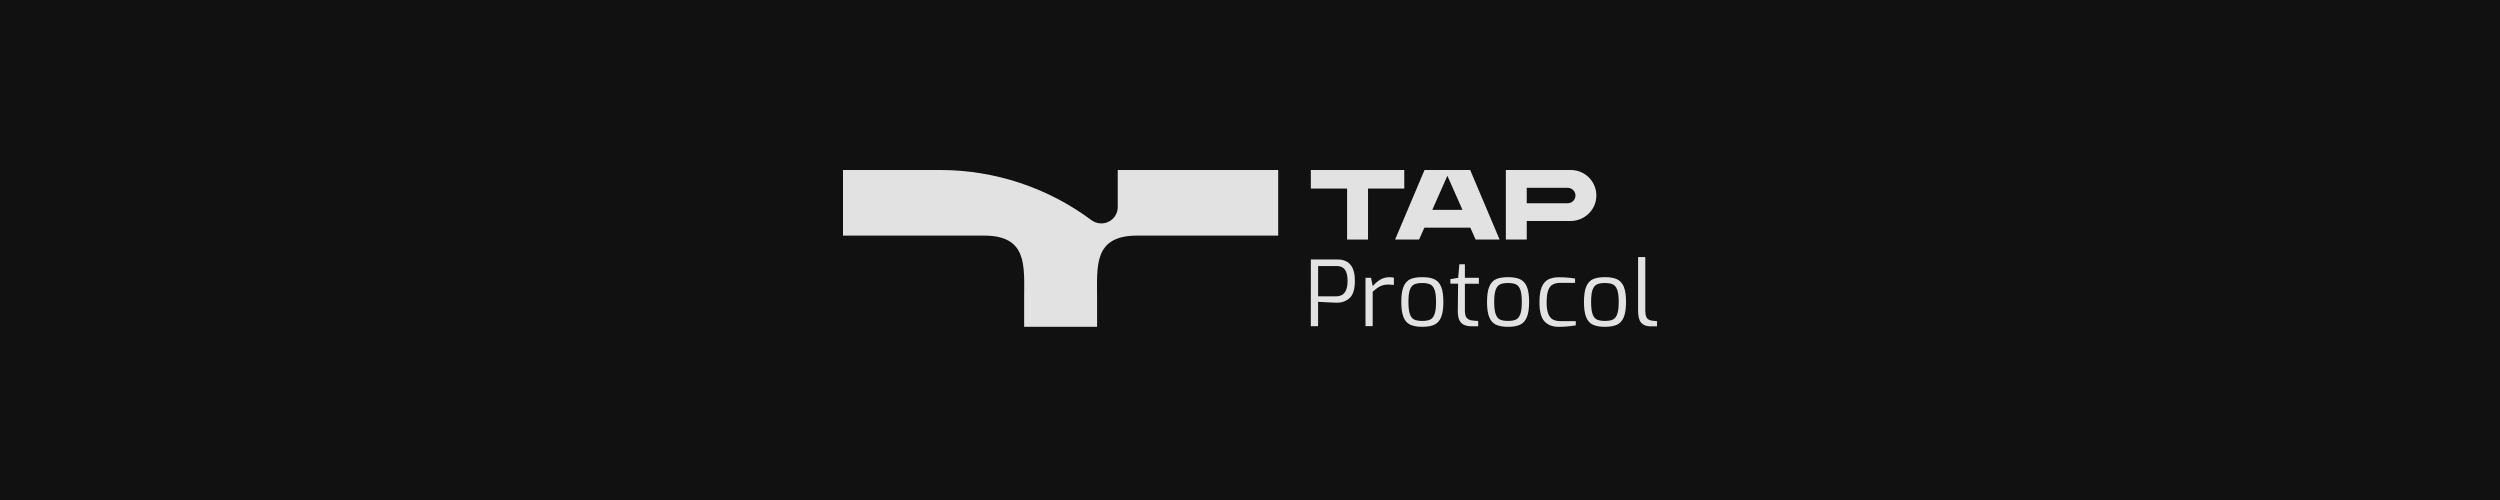 <svg width="1250" height="250" viewBox="0 0 1250 250" fill="none" xmlns="http://www.w3.org/2000/svg">
<rect width="1250" height="250" fill="#111111"/>
<g clip-path="url(#clip0_479_82)">
<path d="M470.038 85C497.316 85 523.883 93.802 545.755 110.096C547.186 111.143 548.9 111.71 550.661 111.71C555.21 111.71 558.87 108.046 558.87 103.507V85H639.091V117.797H568.609C546.665 117.797 548.544 133.017 548.544 149.31V163.416H512.073V149.31C512.073 133.017 513.953 117.797 492.008 117.797H421.5V85H470.038Z" fill="#E2E2E2"/>
<path d="M702.145 94.277H684.006V119.774H673.555V94.277H655.416V85H702.139V94.277H702.145Z" fill="#E2E2E2"/>
<path d="M798.175 98.177C797.937 105.075 792.175 110.497 785.272 110.497H763.374V119.774H752.923V85H785.416C792.604 85 798.413 90.949 798.175 98.177ZM787.725 97.465C787.58 95.443 785.819 93.894 783.795 93.894H763.374V101.623H783.866C786.103 101.596 787.889 99.719 787.725 97.459V97.465Z" fill="#E2E2E2"/>
<path d="M735.09 85H712.263L697.551 119.774H709.545L712.189 113.824H735.162L737.806 119.774H749.8L735.09 85ZM723.69 104.93H716.146L723.69 87.879L731.232 104.93H723.69Z" fill="#E2E2E2"/>
<path d="M655.425 129.736H668.732C674.541 129.736 677.441 133.28 677.441 140.389C677.441 144.573 676.558 147.433 674.823 149.001C673.091 150.569 670.993 151.353 668.54 151.353C667.657 151.353 666.185 151.307 664.134 151.188C662.064 151.096 660.376 150.977 659.039 150.905V163.106H655.398L655.425 129.736ZM668.084 148.17C671.896 148.17 673.796 145.601 673.796 140.462C673.796 135.323 671.988 133.017 668.396 133.017H659.064V148.17H668.084Z" fill="#E2E2E2"/>
<path d="M682.794 138.894H685.509L686.368 143.104C687.56 141.674 688.819 140.58 690.178 139.796C691.536 139.012 693.033 138.604 694.675 138.604C695.486 138.604 696.245 138.676 696.936 138.815V142.478C695.578 142.333 694.701 142.267 694.292 142.267C692.697 142.267 691.292 142.55 690.124 143.124C688.959 143.697 687.698 144.619 686.341 145.884V163.08H682.747V138.894H682.794Z" fill="#E2E2E2"/>
<path d="M705.148 162.368C703.625 161.677 702.504 160.418 701.765 158.633C701.027 156.828 700.645 154.278 700.645 150.977C700.645 147.676 701.027 145.08 701.785 143.295C702.551 141.49 703.665 140.251 705.142 139.586C706.618 138.92 708.615 138.584 711.142 138.584C713.666 138.584 715.619 138.92 717.142 139.605C718.666 140.297 719.787 141.529 720.545 143.315C721.308 145.12 721.684 147.67 721.684 150.97C721.684 154.271 721.301 156.821 720.545 158.626C719.78 160.431 718.666 161.67 717.162 162.362C715.666 163.054 713.66 163.409 711.142 163.409C708.622 163.409 706.665 163.054 705.142 162.362L705.148 162.368ZM715.072 159.799C716.022 159.371 716.76 158.468 717.26 157.111C717.781 155.754 718.025 153.711 718.025 150.977C718.025 148.243 717.761 146.22 717.26 144.863C716.76 143.506 716.022 142.629 715.072 142.175C714.096 141.746 712.783 141.509 711.122 141.509C709.461 141.509 708.102 141.72 707.145 142.175C706.196 142.603 705.457 143.506 704.957 144.863C704.454 146.22 704.219 148.243 704.219 150.977C704.219 153.711 704.481 155.734 704.957 157.111C705.457 158.468 706.196 159.371 707.145 159.799C708.095 160.227 709.434 160.464 711.122 160.464C712.81 160.464 714.122 160.227 715.072 159.799Z" fill="#E2E2E2"/>
<path d="M730.495 161.301C729.374 160.063 728.852 158.066 728.898 155.286L729.043 141.845H725.187V139.539L729.09 138.9L729.684 132.147H732.446V138.9H739.443V141.852H732.446V155.293C732.446 157.15 732.802 158.409 733.496 159.074C734.187 159.766 735.063 160.142 736.138 160.24L739.093 160.504V163.146H735.782C733.355 163.146 731.616 162.527 730.502 161.314L730.495 161.301Z" fill="#E2E2E2"/>
<path d="M748.016 162.368C746.493 161.677 745.372 160.418 744.634 158.633C743.895 156.828 743.513 154.278 743.513 150.977C743.513 147.676 743.895 145.08 744.654 143.295C745.419 141.49 746.533 140.251 748.01 139.586C749.486 138.92 751.486 138.584 754.01 138.584C756.537 138.584 758.487 138.92 760.011 139.605C761.534 140.297 762.655 141.529 763.413 143.315C764.179 145.12 764.554 147.67 764.554 150.97C764.554 154.271 764.172 156.821 763.413 158.626C762.648 160.431 761.534 161.67 760.031 162.362C758.534 163.054 756.53 163.409 754.01 163.409C751.493 163.409 749.533 163.054 748.01 162.362L748.016 162.368ZM757.947 159.799C758.896 159.371 759.635 158.468 760.135 157.111C760.658 155.754 760.9 153.711 760.9 150.977C760.9 148.243 760.638 146.22 760.162 144.863C759.661 143.506 758.923 142.629 757.973 142.175C756.997 141.746 755.685 141.509 754.024 141.509C752.362 141.509 751.003 141.72 750.047 142.175C749.097 142.603 748.359 143.506 747.858 144.863C747.358 146.22 747.093 148.243 747.093 150.977C747.093 153.711 747.358 155.734 747.858 157.111C748.359 158.468 749.071 159.371 750.047 159.799C750.997 160.227 752.335 160.464 754.024 160.464C755.712 160.464 756.997 160.227 757.953 159.799H757.947Z" fill="#E2E2E2"/>
<path d="M772.249 160.708C770.561 158.903 769.723 155.688 769.723 151.076C769.723 147.841 770.105 145.317 770.89 143.486C771.655 141.68 772.75 140.416 774.175 139.704C775.605 138.992 777.364 138.637 779.482 138.637C782.384 138.637 785.073 138.848 787.526 139.276V141.417H780.431C778.763 141.417 777.431 141.68 776.41 142.227C775.387 142.774 774.622 143.749 774.102 145.153C773.581 146.556 773.317 148.552 773.317 151.168C773.317 153.784 773.601 155.569 774.148 156.946C774.696 158.323 775.505 159.278 776.528 159.799C777.549 160.319 778.881 160.583 780.478 160.583H787.882V162.678C785.029 163.153 782.193 163.416 779.384 163.416C776.31 163.416 773.911 162.513 772.242 160.702L772.249 160.708Z" fill="#E2E2E2"/>
<path d="M796.48 162.368C794.957 161.677 793.836 160.418 793.097 158.633C792.359 156.828 791.977 154.278 791.977 150.977C791.977 147.676 792.359 145.08 793.117 143.295C793.883 141.49 794.997 140.251 796.474 139.586C797.95 138.92 799.95 138.584 802.474 138.584C805.001 138.584 806.951 138.92 808.475 139.605C809.998 140.297 811.119 141.529 811.877 143.315C812.642 145.12 813.018 147.67 813.018 150.97C813.018 154.271 812.636 156.821 811.877 158.626C811.112 160.431 809.998 161.67 808.495 162.362C806.998 163.054 804.994 163.409 802.474 163.409C799.956 163.409 797.977 163.054 796.474 162.362L796.48 162.368ZM806.411 159.799C807.36 159.371 808.099 158.468 808.599 157.111C809.122 155.754 809.364 153.711 809.364 150.977C809.364 148.243 809.102 146.22 808.599 144.863C808.099 143.506 807.36 142.629 806.411 142.175C805.434 141.746 804.122 141.509 802.461 141.509C800.799 141.509 799.44 141.72 798.484 142.175C797.534 142.603 796.796 143.506 796.296 144.863C795.795 146.22 795.557 148.243 795.557 150.977C795.557 153.711 795.822 155.734 796.296 157.111C796.796 158.468 797.534 159.371 798.484 159.799C799.434 160.227 800.773 160.464 802.461 160.464C804.149 160.464 805.434 160.227 806.411 159.799Z" fill="#E2E2E2"/>
<path d="M820.623 161.42C819.573 160.227 819.053 158.231 819.053 155.378V128.523H822.647V154.923C822.647 156.92 822.909 158.277 823.456 159.015C824.006 159.753 824.862 160.181 826.05 160.326L828.503 160.589V163.179H825.409C823.265 163.179 821.67 162.586 820.623 161.42Z" fill="#E2E2E2"/>
</g>
<defs>
<clipPath id="clip0_479_82">
<rect width="407" height="80" fill="white" transform="translate(421.5 85)"/>
</clipPath>
</defs>
</svg>
